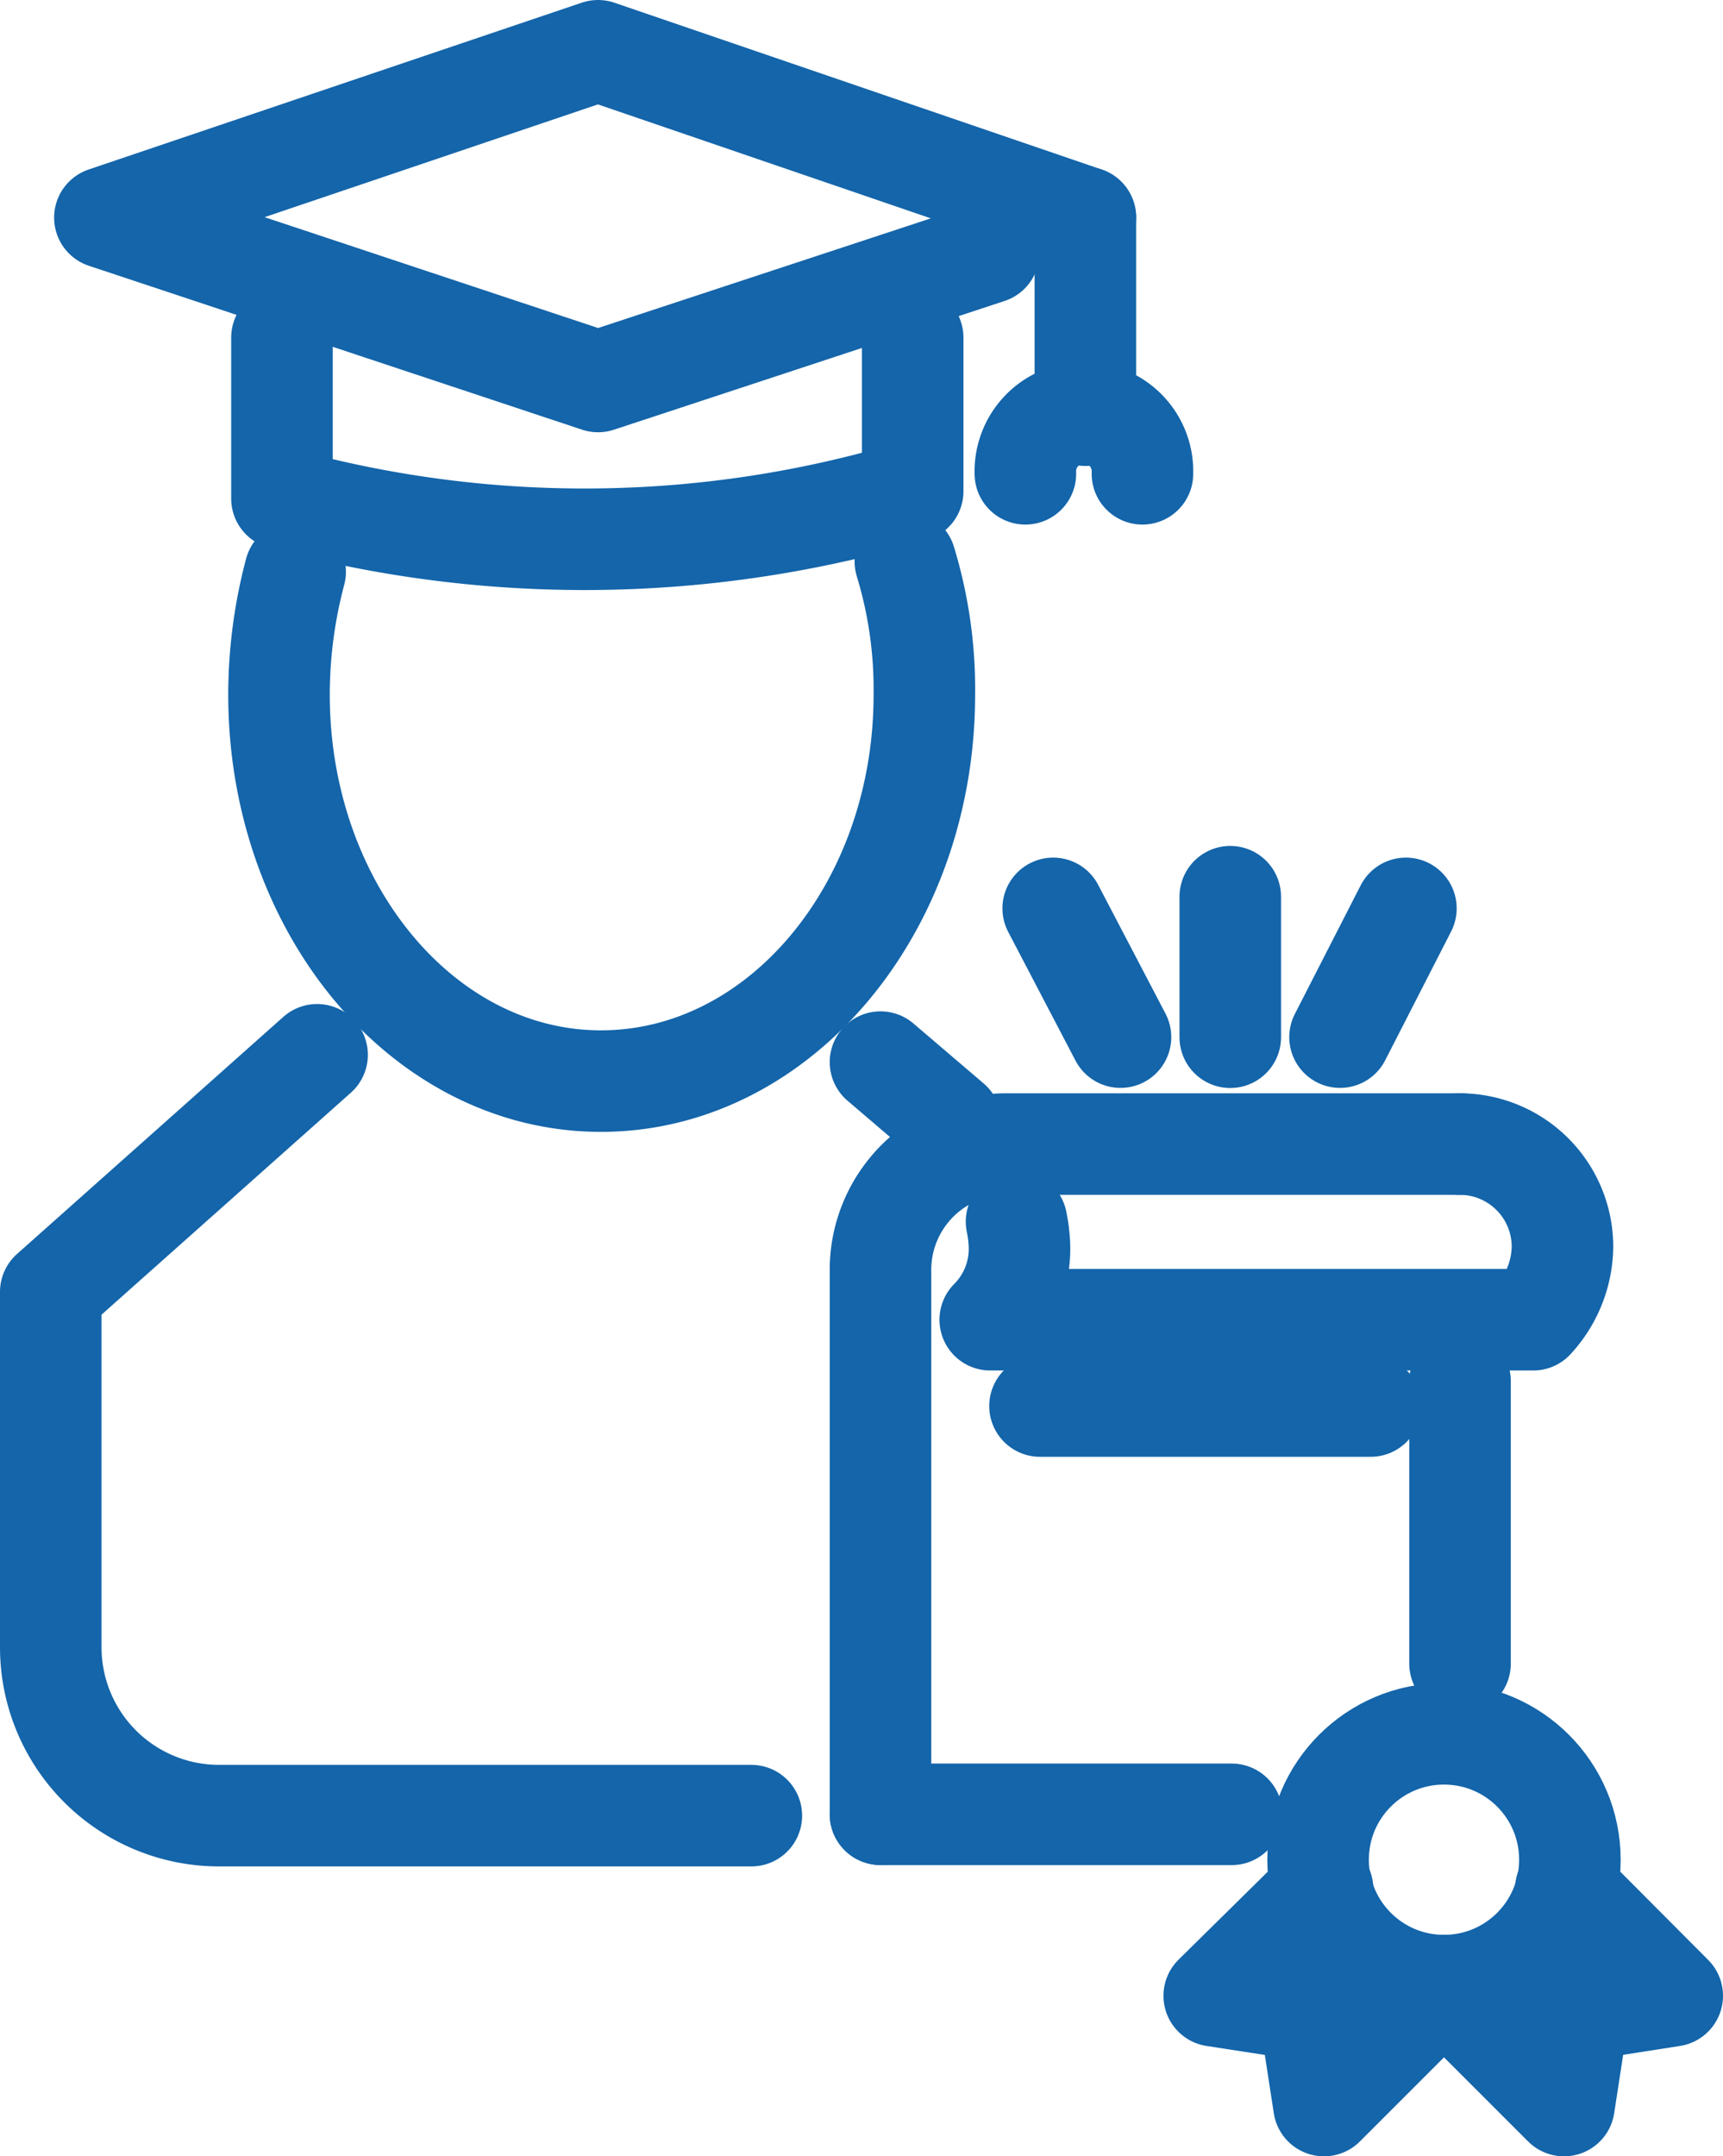 <svg xmlns="http://www.w3.org/2000/svg" width="16.97" height="21.236" viewBox="0 0 16.97 21.236"><defs><style>.a{fill:none;stroke:#1465aa;stroke-linecap:round;stroke-linejoin:round;stroke-miterlimit:10;}</style></defs><g transform="translate(0.5 0.5)"><g transform="translate(8.172 9.96)"><line class="a" x2="0.692" y2="0.591"/></g><path class="a" d="M23.269,36.4a4.308,4.308,0,0,1,.187,1.312c0,2.1-1.427,3.805-3.185,3.805S17.1,39.8,17.1,37.712a4.722,4.722,0,0,1,.159-1.211" transform="translate(-14.852 -31.37)"/><path class="a" d="M4.123,70.1,1.5,72.435v3.5a1.658,1.658,0,0,0,1.658,1.658H8.4" transform="translate(-1.5 -60.212)"/><g transform="translate(0.533 0)"><line class="a" y2="1.946" transform="translate(9.657 1.643)"/><path class="a" d="M17.3,21.1v1.585a11.278,11.278,0,0,0,6.212-.072V21.1" transform="translate(-15.556 -18.275)"/><path class="a" d="M14.857,3.143,10.057,1.5,5.2,3.143l4.857,1.614,3.848-1.268" transform="translate(-5.2 -1.5)"/><path class="a" d="M68.1,26.977a.577.577,0,1,1,1.153,0" transform="translate(-59.034 -22.811)"/></g><ellipse class="a" cx="1.24" cy="1.24" rx="1.24" ry="1.24" transform="translate(12.482 16.575)"/><path class="a" d="M83.263,128.051l-1.182,1.182-.144-.937L81,128.152l1.067-1.052" transform="translate(-69.541 -108.997)"/><path class="a" d="M96.7,128.051l1.182,1.182.144-.937.922-.144L97.9,127.1" transform="translate(-82.978 -108.997)"/><line class="a" x2="3.257" transform="translate(9.743 13.347)"/><line class="a" y1="2.782" transform="translate(13.88 13.102)"/><path class="a" d="M70.327,76.2a1.012,1.012,0,0,1,1.009,1.009,1.078,1.078,0,0,1-.288.721H65.7a.989.989,0,0,0,.288-.721,1.42,1.42,0,0,0-.029-.245" transform="translate(-56.447 -65.433)"/><g transform="translate(9.873 8.331)"><line class="a" y1="1.384" transform="translate(1.744)"/><g transform="translate(0 0.115)"><line class="a" y1="1.268" x2="0.649" transform="translate(2.825)"/><line class="a" x1="0.663" y1="1.268"/></g></g><g transform="translate(8.172 10.767)"><path class="a" d="M58.2,82.8V77.44a1.239,1.239,0,0,1,1.24-1.24h4.468" transform="translate(-58.2 -76.2)"/></g><line class="a" x2="3.459" transform="translate(8.172 17.368)"/></g></svg>